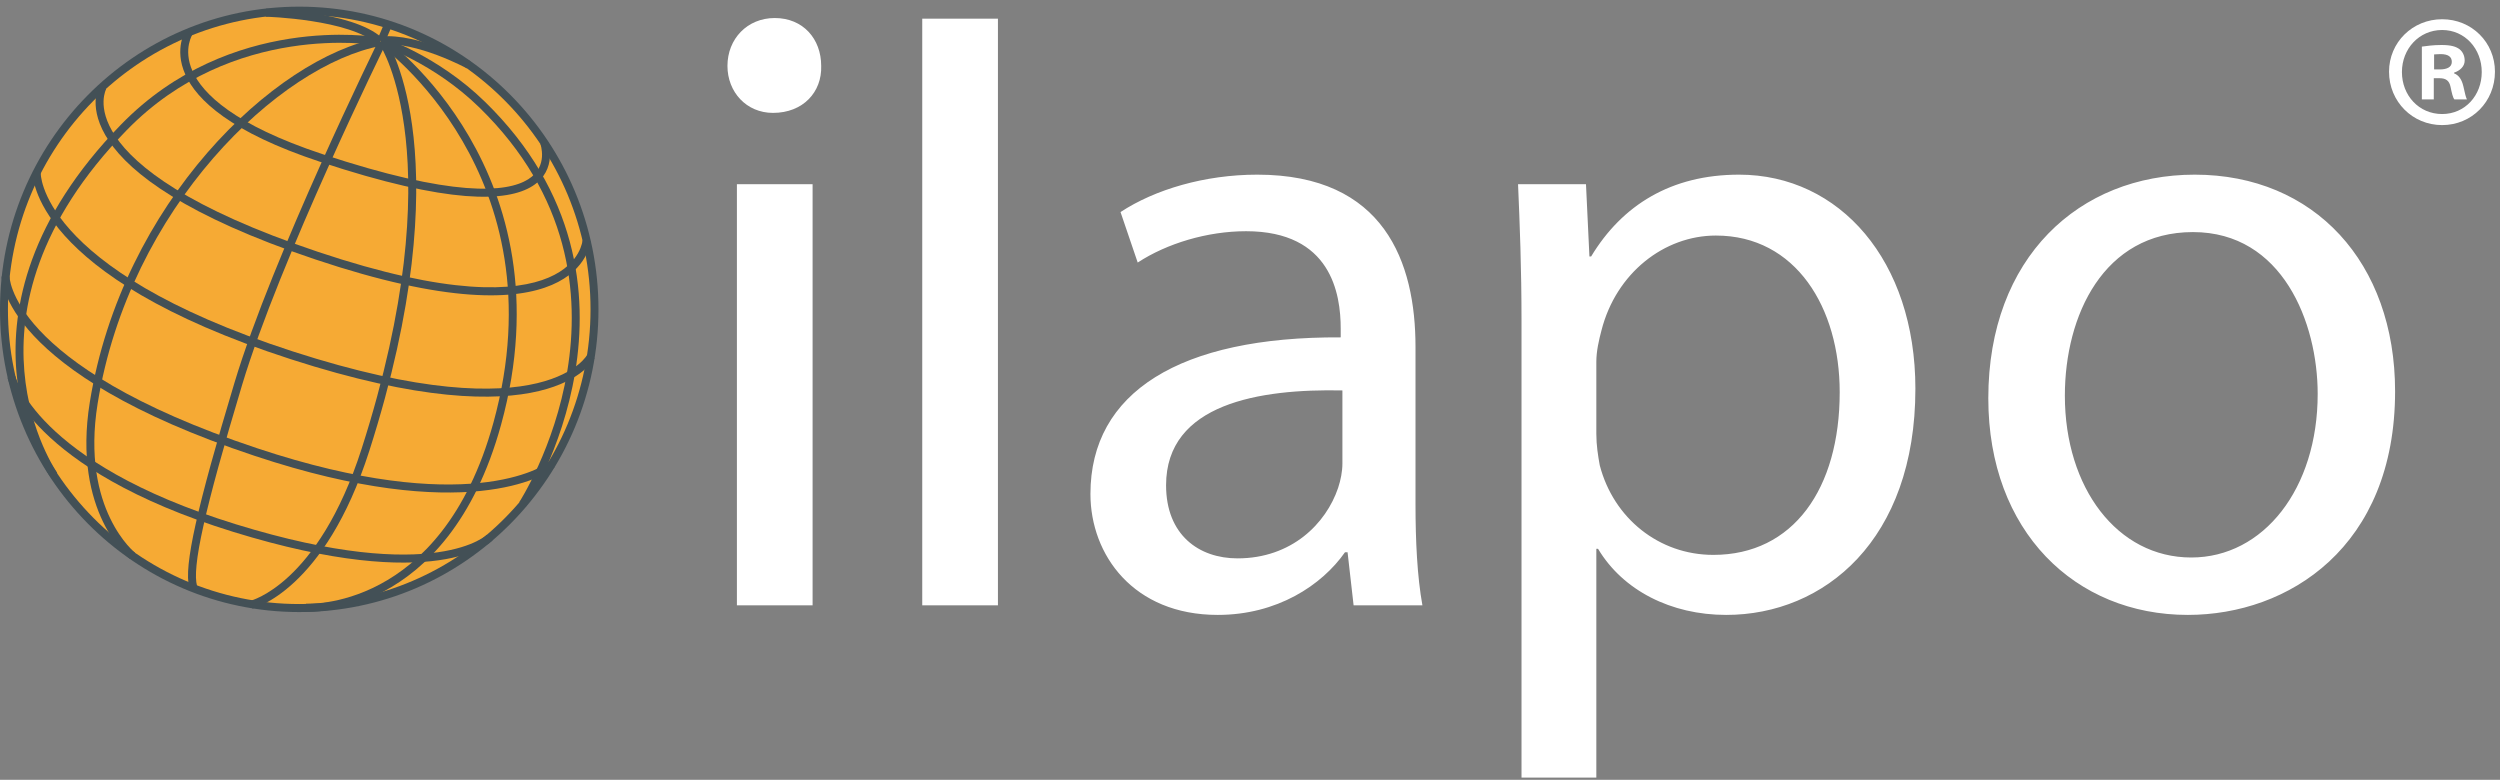 <svg width="109" height="34" viewBox="0 0 109 34" fill="none" xmlns="http://www.w3.org/2000/svg">
<rect x="0" y="0" width="109" height="34" fill="#808080" stroke="none"/>
<path d="M35.429 8.032H32.129V26.392H35.429V8.032ZM33.779 0.786C32.579 0.786 31.717 1.697 31.717 2.873C31.717 4.011 32.541 4.922 33.703 4.922C35.016 4.922 35.841 4.011 35.804 2.873C35.804 1.697 35.016 0.786 33.779 0.786ZM40.21 26.392H43.51V0.815H40.21V26.392ZM62.017 26.392C61.791 25.14 61.716 23.586 61.716 21.992V15.126C61.716 11.447 60.367 7.615 54.816 7.615C52.53 7.615 50.354 8.26 48.855 9.246L49.604 11.447C50.879 10.612 52.642 10.081 54.329 10.081C58.041 10.081 58.455 12.813 58.455 14.329V14.709C51.443 14.671 47.543 17.099 47.543 21.537C47.543 24.193 49.417 26.81 53.092 26.81C55.679 26.81 57.629 25.521 58.641 24.079H58.754L59.017 26.392H62.017ZM58.529 20.209C58.529 20.552 58.455 20.93 58.342 21.271C57.817 22.827 56.317 24.345 53.955 24.345C52.267 24.345 50.841 23.32 50.841 21.158C50.841 17.592 54.929 16.947 58.529 17.023V20.209ZM66.338 33.904H69.6V23.927H69.674C70.762 25.747 72.862 26.81 75.262 26.81C79.536 26.81 83.511 23.548 83.511 16.947C83.511 11.371 80.211 7.615 75.824 7.615C72.862 7.615 70.725 8.942 69.374 11.181H69.299L69.149 8.032H66.187C66.262 9.777 66.338 11.673 66.338 14.026V33.904ZM69.6 15.771C69.6 15.316 69.713 14.822 69.824 14.405C70.462 11.902 72.562 10.27 74.812 10.27C78.299 10.27 80.211 13.419 80.211 17.099C80.211 21.309 78.186 24.193 74.7 24.193C72.336 24.193 70.35 22.599 69.749 20.285C69.674 19.869 69.6 19.412 69.6 18.919V15.771ZM95.689 7.615C90.663 7.615 86.69 11.219 86.69 17.365C86.69 23.168 90.477 26.81 95.389 26.81C99.776 26.81 104.426 23.852 104.426 17.061C104.426 11.447 100.901 7.615 95.689 7.615ZM95.614 10.119C99.514 10.119 101.051 14.065 101.051 17.175C101.051 21.309 98.689 24.307 95.539 24.307C92.314 24.307 90.028 21.271 90.028 17.251C90.028 13.76 91.714 10.119 95.614 10.119Z" fill="white"/>
<path d="M106.127 3.027H106.379C106.66 3.027 106.899 2.941 106.899 2.7C106.899 2.487 106.758 2.359 106.408 2.359C106.281 2.359 106.184 2.373 106.127 2.373V3.027ZM106.113 4.333H105.593V2.032C105.803 2.004 106.084 1.962 106.45 1.962C106.871 1.962 107.081 2.032 107.236 2.146C107.361 2.246 107.46 2.415 107.46 2.643C107.46 2.899 107.25 3.083 106.997 3.168V3.197C107.208 3.282 107.334 3.466 107.403 3.764C107.474 4.105 107.516 4.248 107.558 4.333H107.011C106.94 4.248 106.899 4.049 106.842 3.779C106.787 3.524 106.647 3.41 106.366 3.41H106.113V4.333ZM104.724 3.141C104.724 4.163 105.467 4.972 106.477 4.972C107.474 4.972 108.204 4.163 108.204 3.141C108.204 2.132 107.474 1.308 106.477 1.308C105.467 1.308 104.724 2.132 104.724 3.141ZM108.78 3.125C108.78 4.432 107.768 5.454 106.477 5.454C105.187 5.454 104.162 4.432 104.162 3.125C104.162 1.848 105.187 0.839 106.477 0.839C107.768 0.839 108.78 1.848 108.78 3.125Z" fill="white"/>
<path d="M13.047 26.511C20.157 26.511 25.92 20.681 25.92 13.488C25.92 6.295 20.157 0.465 13.047 0.465C5.938 0.465 0.173 6.295 0.173 13.488C0.173 20.681 5.938 26.511 13.047 26.511Z" fill="#F6AA34"/>
<path fill-rule="evenodd" clip-rule="evenodd" d="M23.424 16.707C21.612 17.141 18.385 17.14 12.772 15.324C7.162 13.508 4.413 11.534 3.068 10.032C2.396 9.282 2.074 8.65 1.919 8.212C1.841 7.993 1.806 7.821 1.789 7.707C1.781 7.651 1.777 7.608 1.776 7.581C1.775 7.567 1.775 7.557 1.775 7.552L1.775 7.546L1.775 7.545L1.775 7.546L1.775 7.546C1.775 7.546 1.775 7.546 1.601 7.541C1.428 7.535 1.428 7.535 1.428 7.536L1.428 7.536L1.428 7.538L1.428 7.542C1.428 7.545 1.428 7.55 1.428 7.555C1.428 7.566 1.429 7.581 1.43 7.6C1.432 7.637 1.436 7.691 1.446 7.759C1.466 7.895 1.507 8.088 1.593 8.33C1.764 8.813 2.111 9.485 2.812 10.268C4.212 11.831 7.022 13.831 12.667 15.658L12.667 15.658C18.309 17.483 21.606 17.503 23.504 17.048C24.455 16.82 25.055 16.473 25.421 16.174C25.603 16.025 25.726 15.889 25.805 15.788C25.845 15.738 25.873 15.696 25.892 15.665C25.901 15.65 25.908 15.638 25.913 15.629C25.916 15.624 25.918 15.62 25.92 15.617L25.922 15.614L25.922 15.612L25.923 15.611C25.923 15.611 25.923 15.611 25.768 15.532C25.613 15.453 25.614 15.453 25.614 15.453L25.612 15.456C25.609 15.461 25.605 15.468 25.599 15.478C25.586 15.499 25.565 15.531 25.533 15.571C25.47 15.653 25.365 15.77 25.203 15.901C24.881 16.164 24.329 16.49 23.424 16.707Z" fill="#435056"/>
<path fill-rule="evenodd" clip-rule="evenodd" d="M23.924 12.101C22.477 12.719 19.587 12.9 13.86 10.979L13.86 10.979C8.208 9.084 5.922 7.263 5.038 5.95C4.599 5.298 4.506 4.771 4.515 4.418C4.519 4.24 4.55 4.102 4.578 4.012C4.592 3.966 4.605 3.933 4.615 3.911C4.619 3.901 4.623 3.893 4.625 3.889L4.627 3.885L4.627 3.885L4.627 3.885C4.627 3.886 4.627 3.886 4.476 3.799C4.326 3.713 4.325 3.713 4.325 3.713L4.325 3.714L4.324 3.715L4.322 3.719C4.321 3.722 4.319 3.726 4.316 3.73C4.312 3.74 4.305 3.753 4.298 3.769C4.284 3.801 4.266 3.848 4.247 3.907C4.211 4.025 4.174 4.195 4.168 4.409C4.157 4.839 4.274 5.438 4.752 6.147C5.701 7.558 8.079 9.41 13.751 11.312C19.498 13.239 22.491 13.094 24.058 12.424C24.847 12.087 25.271 11.618 25.496 11.224C25.608 11.028 25.67 10.852 25.704 10.724C25.721 10.66 25.73 10.607 25.736 10.57C25.739 10.551 25.741 10.536 25.742 10.525C25.743 10.519 25.743 10.515 25.744 10.511L25.744 10.507L25.744 10.506L25.744 10.505C25.744 10.505 25.744 10.505 25.571 10.493C25.398 10.482 25.398 10.482 25.398 10.481L25.398 10.481L25.398 10.481L25.398 10.487C25.397 10.493 25.396 10.502 25.394 10.516C25.39 10.542 25.382 10.583 25.369 10.634C25.342 10.737 25.291 10.883 25.196 11.049C25.008 11.378 24.642 11.794 23.924 12.101Z" fill="#435056"/>
<path fill-rule="evenodd" clip-rule="evenodd" d="M20.32 8.195C18.893 8.082 16.878 7.656 14.042 6.714L14.042 6.714C10.21 5.442 8.836 4.089 8.395 3.104C8.176 2.614 8.182 2.204 8.239 1.92C8.268 1.777 8.31 1.665 8.344 1.59C8.361 1.552 8.376 1.524 8.386 1.506C8.391 1.497 8.395 1.49 8.397 1.486L8.4 1.483C8.399 1.483 8.399 1.483 8.256 1.385C8.112 1.287 8.112 1.288 8.112 1.288L8.112 1.288L8.111 1.289L8.109 1.292C8.107 1.295 8.106 1.298 8.103 1.301C8.099 1.309 8.092 1.319 8.085 1.332C8.07 1.359 8.051 1.396 8.029 1.444C7.986 1.54 7.935 1.677 7.9 1.85C7.83 2.198 7.827 2.683 8.08 3.248C8.582 4.372 10.075 5.767 13.934 7.047C16.784 7.993 18.828 8.428 20.293 8.545C21.754 8.661 22.66 8.462 23.212 8.114C23.774 7.76 23.947 7.267 23.975 6.866C23.989 6.668 23.967 6.493 23.943 6.368C23.93 6.305 23.917 6.254 23.907 6.219C23.901 6.201 23.897 6.186 23.893 6.176C23.892 6.171 23.89 6.167 23.889 6.164L23.888 6.16L23.887 6.159L23.887 6.158C23.887 6.158 23.887 6.158 23.725 6.219C23.562 6.28 23.562 6.28 23.562 6.28L23.563 6.281L23.565 6.287C23.567 6.294 23.57 6.304 23.574 6.317C23.582 6.345 23.593 6.385 23.603 6.437C23.623 6.54 23.64 6.682 23.63 6.841C23.608 7.154 23.479 7.534 23.029 7.817C22.568 8.107 21.75 8.309 20.32 8.195Z" fill="#435056"/>
<path fill-rule="evenodd" clip-rule="evenodd" d="M20.905 21.058C18.888 21.262 15.762 21.057 11.219 19.546L11.219 19.546C5.759 17.73 3.058 15.828 1.722 14.398C1.055 13.683 0.729 13.086 0.569 12.675C0.489 12.47 0.45 12.31 0.432 12.204C0.422 12.151 0.418 12.112 0.416 12.087C0.415 12.074 0.414 12.066 0.414 12.06L0.414 12.056L0.414 12.055L0.414 12.056L0.414 12.056C0.414 12.056 0.414 12.056 0.241 12.055C0.068 12.054 0.068 12.054 0.068 12.055L0.068 12.055L0.068 12.057L0.068 12.061C0.068 12.064 0.068 12.068 0.068 12.073C0.068 12.084 0.069 12.098 0.071 12.116C0.073 12.151 0.079 12.202 0.091 12.266C0.113 12.394 0.158 12.576 0.247 12.804C0.424 13.259 0.775 13.894 1.47 14.639C2.859 16.126 5.619 18.053 11.111 19.878C15.689 21.401 18.864 21.616 20.94 21.406C21.978 21.301 22.74 21.09 23.265 20.883C23.783 20.679 24.082 20.474 24.18 20.372L23.931 20.128C23.885 20.177 23.64 20.36 23.14 20.557C22.646 20.751 21.914 20.956 20.905 21.058Z" fill="#435056"/>
<path fill-rule="evenodd" clip-rule="evenodd" d="M19.078 24.081C17.433 24.314 14.677 24.216 10.274 22.855C5.876 21.496 3.47 19.861 2.168 18.579C1.516 17.938 1.139 17.384 0.926 16.995C0.82 16.8 0.754 16.646 0.715 16.543C0.696 16.491 0.683 16.452 0.676 16.427C0.672 16.415 0.67 16.405 0.668 16.4L0.667 16.394L0.667 16.394C0.667 16.394 0.667 16.394 0.498 16.434C0.329 16.474 0.329 16.474 0.329 16.474L0.329 16.475L0.33 16.476L0.331 16.479C0.331 16.482 0.332 16.486 0.333 16.491C0.336 16.5 0.339 16.513 0.344 16.529C0.354 16.562 0.369 16.608 0.391 16.667C0.436 16.786 0.509 16.955 0.623 17.164C0.853 17.584 1.251 18.165 1.926 18.83C3.277 20.159 5.735 21.819 10.173 23.191C14.608 24.561 17.416 24.671 19.126 24.428C19.982 24.306 20.562 24.097 20.933 23.914C21.118 23.822 21.25 23.737 21.338 23.673C21.382 23.642 21.414 23.615 21.437 23.596C21.448 23.586 21.457 23.578 21.463 23.572C21.466 23.569 21.469 23.567 21.471 23.565L21.473 23.562L21.474 23.561L21.475 23.561C21.475 23.561 21.475 23.561 21.352 23.437C21.23 23.313 21.23 23.313 21.23 23.313L21.228 23.315C21.225 23.317 21.22 23.322 21.212 23.329C21.197 23.342 21.172 23.363 21.136 23.389C21.064 23.441 20.948 23.516 20.78 23.599C20.445 23.765 19.9 23.964 19.078 24.081Z" fill="#435056"/>
<path fill-rule="evenodd" clip-rule="evenodd" d="M8.869 22.925C9.184 21.51 9.735 19.519 10.553 16.792C11.368 14.077 12.93 10.363 14.293 7.323C14.973 5.805 15.603 4.456 16.062 3.487C16.292 3.003 16.479 2.614 16.609 2.345C16.674 2.211 16.724 2.107 16.759 2.037L16.797 1.957L16.811 1.93C16.811 1.93 16.811 1.93 16.656 1.852C16.5 1.774 16.5 1.775 16.5 1.775L16.5 1.775L16.487 1.802L16.448 1.882C16.413 1.953 16.363 2.057 16.298 2.191C16.168 2.46 15.98 2.851 15.75 3.336C15.29 4.306 14.659 5.657 13.977 7.179C12.615 10.219 11.043 13.951 10.222 16.691C9.403 19.418 8.849 21.419 8.531 22.848C8.372 23.563 8.271 24.138 8.225 24.592C8.18 25.042 8.187 25.39 8.258 25.639L8.591 25.542C8.539 25.359 8.525 25.066 8.57 24.628C8.613 24.194 8.711 23.633 8.869 22.925Z" fill="#435056"/>
<path fill-rule="evenodd" clip-rule="evenodd" d="M5.679 24.38C5.679 24.38 5.679 24.38 5.786 24.241C5.892 24.103 5.892 24.103 5.892 24.103L5.892 24.103L5.888 24.1C5.884 24.097 5.878 24.092 5.87 24.085C5.854 24.071 5.83 24.05 5.799 24.021C5.738 23.962 5.649 23.873 5.543 23.75C5.333 23.504 5.058 23.126 4.805 22.602C4.3 21.557 3.881 19.924 4.258 17.588C4.947 13.32 6.928 9.625 9.298 6.893C11.672 4.157 14.418 2.405 16.624 1.997L16.561 1.653C14.252 2.08 11.441 3.891 9.038 6.662C6.631 9.436 4.617 13.191 3.916 17.532L3.916 17.532C3.527 19.939 3.957 21.646 4.494 22.756C4.761 23.31 5.054 23.713 5.282 23.979C5.395 24.112 5.493 24.211 5.563 24.277C5.598 24.31 5.626 24.335 5.646 24.352C5.656 24.361 5.664 24.367 5.669 24.372L5.676 24.377L5.678 24.379L5.679 24.379L5.679 24.38Z" fill="#435056"/>
<path fill-rule="evenodd" clip-rule="evenodd" d="M2.207 20.811C2.207 20.811 2.208 20.811 2.349 20.71C2.49 20.608 2.49 20.608 2.49 20.608L2.489 20.608L2.487 20.604C2.485 20.602 2.482 20.597 2.478 20.591C2.47 20.578 2.457 20.559 2.441 20.534C2.408 20.483 2.361 20.407 2.303 20.306C2.187 20.105 2.03 19.806 1.865 19.422C1.535 18.654 1.176 17.546 1.061 16.186C0.833 13.473 1.576 9.735 5.52 5.68C7.836 3.299 10.542 2.369 12.674 2.035C13.74 1.868 14.661 1.851 15.315 1.874C15.642 1.886 15.901 1.909 16.078 1.928C16.167 1.938 16.235 1.946 16.28 1.953C16.303 1.956 16.32 1.959 16.331 1.96L16.344 1.962L16.347 1.963C16.347 1.963 16.347 1.963 16.376 1.79C16.404 1.617 16.404 1.617 16.404 1.617L16.403 1.617L16.399 1.616L16.384 1.614C16.371 1.612 16.352 1.609 16.328 1.606C16.279 1.599 16.208 1.589 16.115 1.579C15.931 1.559 15.663 1.536 15.327 1.524C14.656 1.5 13.713 1.518 12.621 1.689C10.438 2.031 7.655 2.985 5.273 5.435C1.26 9.559 0.479 13.397 0.716 16.215C0.834 17.621 1.205 18.767 1.547 19.562C1.718 19.96 1.882 20.27 2.003 20.482C2.064 20.588 2.115 20.669 2.15 20.725C2.168 20.752 2.182 20.773 2.192 20.788C2.196 20.795 2.2 20.801 2.203 20.805L2.206 20.809L2.207 20.811L2.207 20.811Z" fill="#435056"/>
<path fill-rule="evenodd" clip-rule="evenodd" d="M16.72 25.791C18.562 24.812 20.678 22.765 21.847 18.518L21.847 18.518C23.365 13 22.103 8.79 20.457 5.96C19.635 4.547 18.718 3.479 18.006 2.765C17.65 2.407 17.345 2.138 17.128 1.957C17.02 1.866 16.933 1.798 16.874 1.752C16.844 1.73 16.821 1.712 16.805 1.7C16.797 1.695 16.791 1.69 16.787 1.687L16.782 1.683L16.78 1.682L16.78 1.682C16.78 1.682 16.78 1.682 16.68 1.825C16.58 1.968 16.58 1.968 16.58 1.968L16.58 1.968L16.581 1.969L16.584 1.972C16.588 1.974 16.593 1.978 16.6 1.983C16.615 1.994 16.636 2.01 16.664 2.031C16.72 2.075 16.803 2.14 16.908 2.227C17.117 2.402 17.414 2.664 17.762 3.013C18.457 3.712 19.355 4.756 20.158 6.138C21.764 8.899 23.003 13.011 21.514 18.424C20.369 22.585 18.311 24.55 16.558 25.481C15.68 25.948 14.872 26.158 14.285 26.251C13.992 26.298 13.754 26.315 13.591 26.321C13.509 26.323 13.446 26.323 13.404 26.323C13.383 26.322 13.368 26.322 13.357 26.322L13.346 26.321L13.344 26.321L13.344 26.321C13.344 26.321 13.344 26.321 13.333 26.496C13.322 26.671 13.322 26.671 13.322 26.671L13.323 26.671L13.324 26.671L13.329 26.671C13.332 26.671 13.337 26.671 13.344 26.672C13.356 26.672 13.375 26.673 13.399 26.673C13.446 26.674 13.515 26.674 13.603 26.671C13.779 26.665 14.03 26.646 14.339 26.597C14.956 26.5 15.801 26.28 16.72 25.791Z" fill="#435056"/>
<path fill-rule="evenodd" clip-rule="evenodd" d="M22.641 21.893C22.642 21.894 22.658 21.904 22.785 21.989C22.93 22.085 22.93 22.085 22.93 22.085L22.93 22.084L22.931 22.083L22.935 22.077C22.939 22.072 22.943 22.064 22.949 22.055C22.961 22.036 22.979 22.007 23.001 21.97C23.046 21.896 23.11 21.787 23.189 21.646C23.346 21.364 23.561 20.954 23.793 20.437C24.257 19.403 24.793 17.942 25.076 16.233C25.643 12.81 25.195 8.391 21.145 4.438C20.108 3.426 19.007 2.732 18.166 2.291C17.745 2.07 17.388 1.912 17.136 1.81C17.01 1.758 16.91 1.721 16.841 1.696C16.806 1.683 16.78 1.674 16.762 1.668C16.752 1.665 16.745 1.662 16.74 1.661L16.735 1.659L16.733 1.658C16.733 1.658 16.732 1.658 16.68 1.825C16.627 1.992 16.627 1.992 16.627 1.992L16.628 1.992L16.632 1.994C16.636 1.995 16.642 1.997 16.651 2C16.667 2.005 16.692 2.014 16.724 2.026C16.789 2.049 16.885 2.085 17.007 2.135C17.25 2.234 17.596 2.387 18.006 2.602C18.827 3.032 19.898 3.707 20.904 4.69C24.854 8.545 25.287 12.838 24.734 16.175C24.457 17.847 23.933 19.278 23.477 20.292C23.25 20.798 23.04 21.2 22.887 21.474C22.81 21.611 22.748 21.717 22.706 21.788C22.684 21.823 22.668 21.849 22.657 21.867C22.651 21.876 22.647 21.883 22.644 21.887L22.641 21.892L22.641 21.892C22.641 21.892 22.64 21.893 22.641 21.893Z" fill="#435056"/>
<path fill-rule="evenodd" clip-rule="evenodd" d="M13.047 26.336C6.033 26.336 0.346 20.584 0.346 13.488C0.346 6.392 6.033 0.64 13.047 0.64C20.061 0.64 25.747 6.392 25.747 13.488C25.747 20.584 20.061 26.336 13.047 26.336ZM0 13.488C0 20.778 5.842 26.686 13.047 26.686C20.253 26.686 26.093 20.778 26.093 13.488C26.093 6.198 20.253 0.29 13.047 0.29C5.842 0.29 0 6.198 0 13.488Z" fill="#435056"/>
<path fill-rule="evenodd" clip-rule="evenodd" d="M16.774 1.861L17.073 1.157L16.755 1.018L16.456 1.722L16.774 1.861Z" fill="#435056"/>
<path fill-rule="evenodd" clip-rule="evenodd" d="M11.6 0.378C11.6 0.378 11.6 0.378 11.595 0.553C11.59 0.729 11.59 0.729 11.59 0.729L11.592 0.729L11.6 0.729C11.607 0.729 11.617 0.729 11.63 0.73C11.657 0.731 11.697 0.733 11.749 0.735C11.851 0.74 12 0.748 12.182 0.762C12.546 0.789 13.045 0.837 13.581 0.92C14.118 1.003 14.689 1.12 15.199 1.286C15.713 1.452 16.15 1.662 16.433 1.92L16.665 1.66C16.328 1.352 15.836 1.124 15.305 0.952C14.771 0.779 14.18 0.658 13.633 0.574C13.086 0.489 12.578 0.44 12.207 0.412C12.022 0.399 11.87 0.39 11.765 0.385C11.713 0.382 11.671 0.381 11.643 0.38C11.629 0.379 11.618 0.379 11.611 0.379L11.603 0.378L11.6 0.378Z" fill="#435056"/>
<path fill-rule="evenodd" clip-rule="evenodd" d="M20.35 2.98C20.35 2.98 20.35 2.98 20.432 2.826C20.515 2.672 20.515 2.672 20.515 2.672L20.514 2.671L20.513 2.671L20.507 2.668L20.488 2.657C20.47 2.648 20.445 2.635 20.413 2.618C20.348 2.585 20.254 2.537 20.136 2.481C19.9 2.368 19.568 2.22 19.184 2.076C18.423 1.79 17.433 1.513 16.577 1.59L16.608 1.939C17.383 1.869 18.313 2.123 19.064 2.405C19.436 2.544 19.759 2.689 19.988 2.798C20.102 2.853 20.193 2.898 20.256 2.93C20.287 2.946 20.311 2.959 20.326 2.967L20.344 2.977L20.349 2.979L20.35 2.98Z" fill="#435056"/>
<path fill-rule="evenodd" clip-rule="evenodd" d="M12.842 25.376C13.87 24.418 15.128 22.701 16.102 19.658C18.137 13.297 18.341 8.849 18.032 5.984C17.877 4.551 17.593 3.515 17.346 2.834C17.223 2.493 17.109 2.242 17.025 2.074C16.983 1.99 16.948 1.927 16.924 1.884C16.911 1.863 16.902 1.847 16.895 1.836C16.891 1.83 16.889 1.826 16.887 1.823L16.884 1.819L16.884 1.818L16.883 1.817C16.883 1.817 16.883 1.817 16.738 1.913C16.594 2.009 16.594 2.009 16.593 2.009L16.595 2.011C16.596 2.013 16.598 2.016 16.6 2.02C16.605 2.029 16.614 2.042 16.624 2.061C16.645 2.097 16.677 2.155 16.716 2.232C16.794 2.388 16.903 2.627 17.021 2.954C17.258 3.609 17.535 4.617 17.687 6.022C17.991 8.831 17.795 13.229 15.772 19.55C14.814 22.544 13.585 24.207 12.608 25.119C12.119 25.575 11.691 25.845 11.389 26C11.238 26.077 11.119 26.126 11.038 26.155C10.998 26.17 10.967 26.18 10.948 26.186C10.938 26.188 10.931 26.19 10.927 26.192L10.922 26.193C10.922 26.193 10.922 26.193 10.922 26.193L10.922 26.193C10.922 26.193 10.922 26.193 10.962 26.363C11.002 26.534 11.002 26.534 11.002 26.534L11.002 26.534L11.003 26.533L11.006 26.533L11.015 26.53C11.022 26.528 11.033 26.526 11.046 26.522C11.071 26.514 11.108 26.502 11.155 26.485C11.248 26.451 11.382 26.397 11.546 26.312C11.875 26.143 12.329 25.855 12.842 25.376Z" fill="#435056"/>
</svg>
